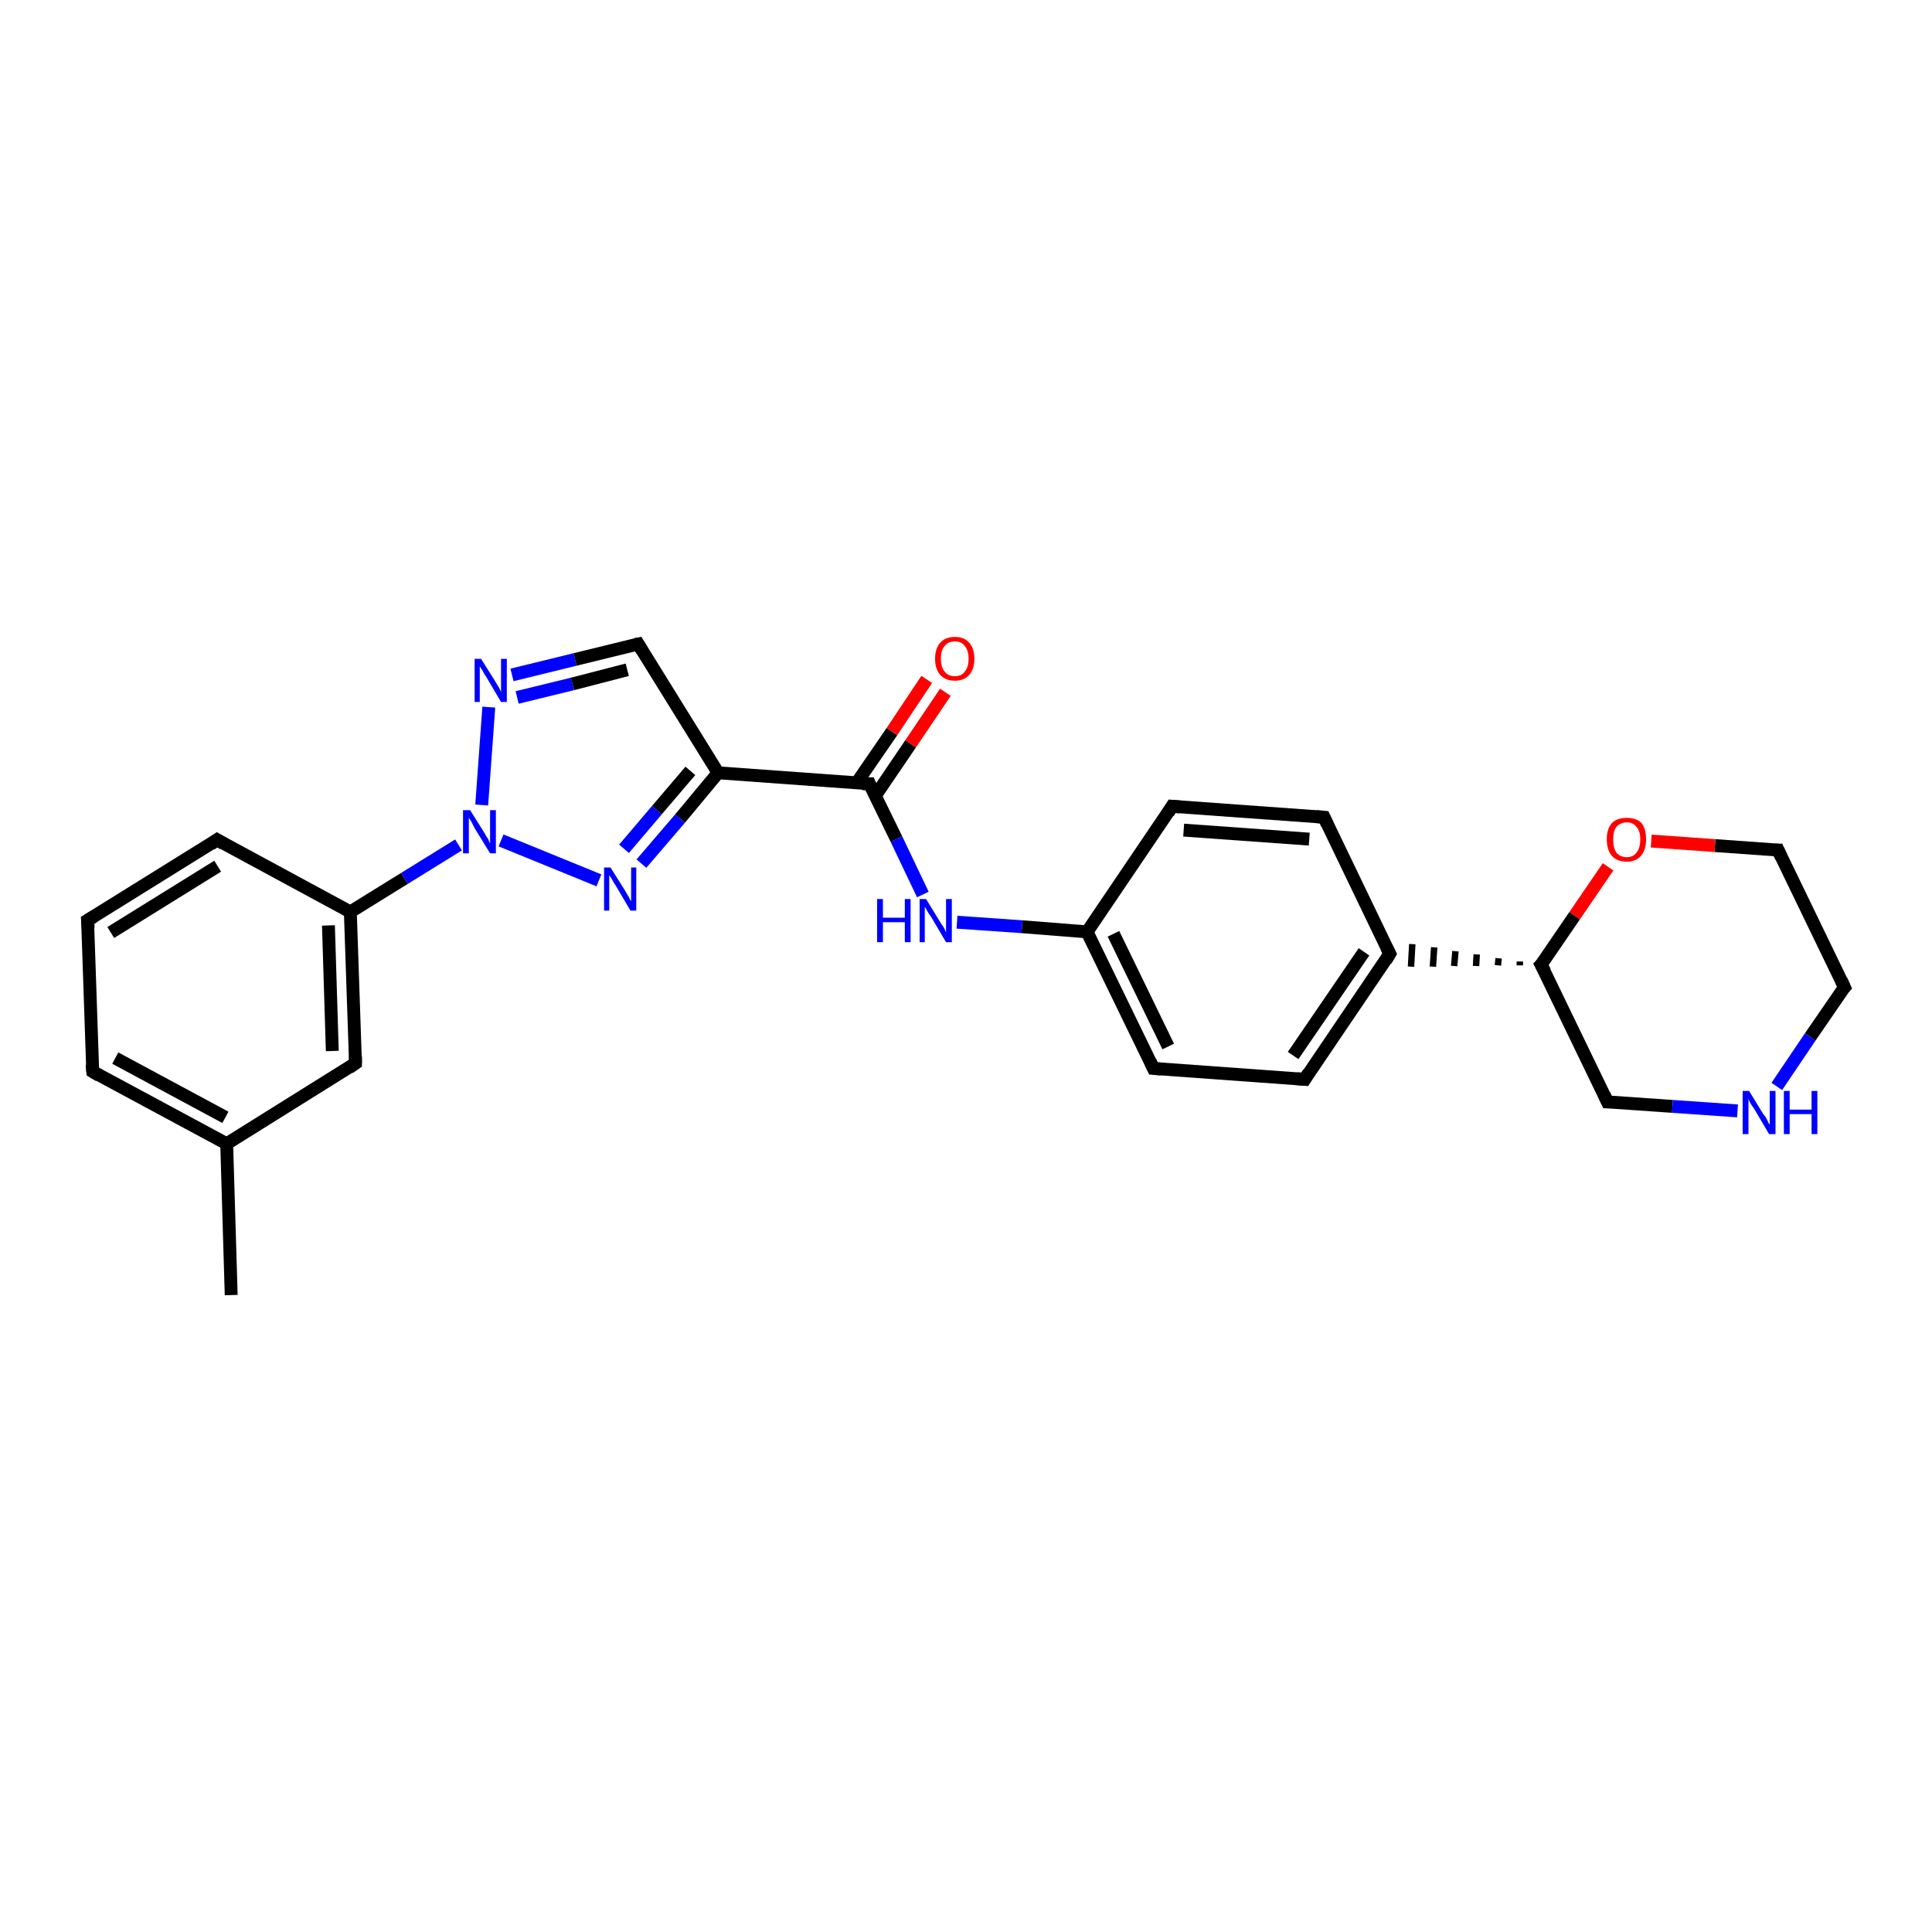 <?xml version='1.0' encoding='iso-8859-1'?>
<svg version='1.1' baseProfile='full'
              xmlns='http://www.w3.org/2000/svg'
                      xmlns:rdkit='http://www.rdkit.org/xml'
                      xmlns:xlink='http://www.w3.org/1999/xlink'
                  xml:space='preserve'
width='300px' height='300px' viewBox='0 0 300 300'>
<!-- END OF HEADER -->
<rect style='opacity:1.0;fill:#FFFFFF;stroke:none' width='300.0' height='300.0' x='0.0' y='0.0'> </rect>
<path class='bond-0 atom-0 atom-1' d='M 35.9,201.1 L 35.2,177.6' style='fill:none;fill-rule:evenodd;stroke:#000000;stroke-width:2.0px;stroke-linecap:butt;stroke-linejoin:miter;stroke-opacity:1' />
<path class='bond-1 atom-1 atom-2' d='M 35.2,177.6 L 14.4,166.4' style='fill:none;fill-rule:evenodd;stroke:#000000;stroke-width:2.0px;stroke-linecap:butt;stroke-linejoin:miter;stroke-opacity:1' />
<path class='bond-1 atom-1 atom-2' d='M 35.0,173.5 L 17.9,164.3' style='fill:none;fill-rule:evenodd;stroke:#000000;stroke-width:2.0px;stroke-linecap:butt;stroke-linejoin:miter;stroke-opacity:1' />
<path class='bond-2 atom-2 atom-3' d='M 14.4,166.4 L 13.6,142.9' style='fill:none;fill-rule:evenodd;stroke:#000000;stroke-width:2.0px;stroke-linecap:butt;stroke-linejoin:miter;stroke-opacity:1' />
<path class='bond-3 atom-3 atom-4' d='M 13.6,142.9 L 33.7,130.4' style='fill:none;fill-rule:evenodd;stroke:#000000;stroke-width:2.0px;stroke-linecap:butt;stroke-linejoin:miter;stroke-opacity:1' />
<path class='bond-3 atom-3 atom-4' d='M 17.2,144.8 L 33.8,134.5' style='fill:none;fill-rule:evenodd;stroke:#000000;stroke-width:2.0px;stroke-linecap:butt;stroke-linejoin:miter;stroke-opacity:1' />
<path class='bond-4 atom-4 atom-5' d='M 33.7,130.4 L 54.4,141.6' style='fill:none;fill-rule:evenodd;stroke:#000000;stroke-width:2.0px;stroke-linecap:butt;stroke-linejoin:miter;stroke-opacity:1' />
<path class='bond-5 atom-5 atom-6' d='M 54.4,141.6 L 55.2,165.1' style='fill:none;fill-rule:evenodd;stroke:#000000;stroke-width:2.0px;stroke-linecap:butt;stroke-linejoin:miter;stroke-opacity:1' />
<path class='bond-5 atom-5 atom-6' d='M 51.0,143.7 L 51.6,163.2' style='fill:none;fill-rule:evenodd;stroke:#000000;stroke-width:2.0px;stroke-linecap:butt;stroke-linejoin:miter;stroke-opacity:1' />
<path class='bond-6 atom-5 atom-7' d='M 54.4,141.6 L 62.8,136.4' style='fill:none;fill-rule:evenodd;stroke:#000000;stroke-width:2.0px;stroke-linecap:butt;stroke-linejoin:miter;stroke-opacity:1' />
<path class='bond-6 atom-5 atom-7' d='M 62.8,136.4 L 71.2,131.2' style='fill:none;fill-rule:evenodd;stroke:#0000FF;stroke-width:2.0px;stroke-linecap:butt;stroke-linejoin:miter;stroke-opacity:1' />
<path class='bond-7 atom-7 atom-8' d='M 74.8,125.0 L 75.9,109.8' style='fill:none;fill-rule:evenodd;stroke:#0000FF;stroke-width:2.0px;stroke-linecap:butt;stroke-linejoin:miter;stroke-opacity:1' />
<path class='bond-8 atom-8 atom-9' d='M 79.5,104.8 L 89.3,102.4' style='fill:none;fill-rule:evenodd;stroke:#0000FF;stroke-width:2.0px;stroke-linecap:butt;stroke-linejoin:miter;stroke-opacity:1' />
<path class='bond-8 atom-8 atom-9' d='M 89.3,102.4 L 99.1,100.0' style='fill:none;fill-rule:evenodd;stroke:#000000;stroke-width:2.0px;stroke-linecap:butt;stroke-linejoin:miter;stroke-opacity:1' />
<path class='bond-8 atom-8 atom-9' d='M 80.3,108.3 L 88.9,106.2' style='fill:none;fill-rule:evenodd;stroke:#0000FF;stroke-width:2.0px;stroke-linecap:butt;stroke-linejoin:miter;stroke-opacity:1' />
<path class='bond-8 atom-8 atom-9' d='M 88.9,106.2 L 97.4,104.0' style='fill:none;fill-rule:evenodd;stroke:#000000;stroke-width:2.0px;stroke-linecap:butt;stroke-linejoin:miter;stroke-opacity:1' />
<path class='bond-9 atom-9 atom-10' d='M 99.1,100.0 L 111.5,120.0' style='fill:none;fill-rule:evenodd;stroke:#000000;stroke-width:2.0px;stroke-linecap:butt;stroke-linejoin:miter;stroke-opacity:1' />
<path class='bond-10 atom-10 atom-11' d='M 111.5,120.0 L 105.6,127.1' style='fill:none;fill-rule:evenodd;stroke:#000000;stroke-width:2.0px;stroke-linecap:butt;stroke-linejoin:miter;stroke-opacity:1' />
<path class='bond-10 atom-10 atom-11' d='M 105.6,127.1 L 99.6,134.1' style='fill:none;fill-rule:evenodd;stroke:#0000FF;stroke-width:2.0px;stroke-linecap:butt;stroke-linejoin:miter;stroke-opacity:1' />
<path class='bond-10 atom-10 atom-11' d='M 107.2,119.7 L 102.0,125.8' style='fill:none;fill-rule:evenodd;stroke:#000000;stroke-width:2.0px;stroke-linecap:butt;stroke-linejoin:miter;stroke-opacity:1' />
<path class='bond-10 atom-10 atom-11' d='M 102.0,125.8 L 96.9,131.8' style='fill:none;fill-rule:evenodd;stroke:#0000FF;stroke-width:2.0px;stroke-linecap:butt;stroke-linejoin:miter;stroke-opacity:1' />
<path class='bond-11 atom-10 atom-12' d='M 111.5,120.0 L 135.0,121.7' style='fill:none;fill-rule:evenodd;stroke:#000000;stroke-width:2.0px;stroke-linecap:butt;stroke-linejoin:miter;stroke-opacity:1' />
<path class='bond-12 atom-12 atom-13' d='M 135.9,123.6 L 141.4,115.5' style='fill:none;fill-rule:evenodd;stroke:#000000;stroke-width:2.0px;stroke-linecap:butt;stroke-linejoin:miter;stroke-opacity:1' />
<path class='bond-12 atom-12 atom-13' d='M 141.4,115.5 L 146.8,107.5' style='fill:none;fill-rule:evenodd;stroke:#FF0000;stroke-width:2.0px;stroke-linecap:butt;stroke-linejoin:miter;stroke-opacity:1' />
<path class='bond-12 atom-12 atom-13' d='M 133.0,121.6 L 138.5,113.6' style='fill:none;fill-rule:evenodd;stroke:#000000;stroke-width:2.0px;stroke-linecap:butt;stroke-linejoin:miter;stroke-opacity:1' />
<path class='bond-12 atom-12 atom-13' d='M 138.5,113.6 L 143.9,105.5' style='fill:none;fill-rule:evenodd;stroke:#FF0000;stroke-width:2.0px;stroke-linecap:butt;stroke-linejoin:miter;stroke-opacity:1' />
<path class='bond-13 atom-12 atom-14' d='M 135.0,121.7 L 139.2,130.3' style='fill:none;fill-rule:evenodd;stroke:#000000;stroke-width:2.0px;stroke-linecap:butt;stroke-linejoin:miter;stroke-opacity:1' />
<path class='bond-13 atom-12 atom-14' d='M 139.2,130.3 L 143.3,138.9' style='fill:none;fill-rule:evenodd;stroke:#0000FF;stroke-width:2.0px;stroke-linecap:butt;stroke-linejoin:miter;stroke-opacity:1' />
<path class='bond-14 atom-14 atom-15' d='M 148.6,143.2 L 158.7,143.9' style='fill:none;fill-rule:evenodd;stroke:#0000FF;stroke-width:2.0px;stroke-linecap:butt;stroke-linejoin:miter;stroke-opacity:1' />
<path class='bond-14 atom-14 atom-15' d='M 158.7,143.9 L 168.8,144.7' style='fill:none;fill-rule:evenodd;stroke:#000000;stroke-width:2.0px;stroke-linecap:butt;stroke-linejoin:miter;stroke-opacity:1' />
<path class='bond-15 atom-15 atom-16' d='M 168.8,144.7 L 179.1,165.9' style='fill:none;fill-rule:evenodd;stroke:#000000;stroke-width:2.0px;stroke-linecap:butt;stroke-linejoin:miter;stroke-opacity:1' />
<path class='bond-15 atom-15 atom-16' d='M 172.9,145.0 L 181.4,162.5' style='fill:none;fill-rule:evenodd;stroke:#000000;stroke-width:2.0px;stroke-linecap:butt;stroke-linejoin:miter;stroke-opacity:1' />
<path class='bond-16 atom-16 atom-17' d='M 179.1,165.9 L 202.6,167.6' style='fill:none;fill-rule:evenodd;stroke:#000000;stroke-width:2.0px;stroke-linecap:butt;stroke-linejoin:miter;stroke-opacity:1' />
<path class='bond-17 atom-17 atom-18' d='M 202.6,167.6 L 215.8,148.1' style='fill:none;fill-rule:evenodd;stroke:#000000;stroke-width:2.0px;stroke-linecap:butt;stroke-linejoin:miter;stroke-opacity:1' />
<path class='bond-17 atom-17 atom-18' d='M 200.8,163.9 L 211.8,147.8' style='fill:none;fill-rule:evenodd;stroke:#000000;stroke-width:2.0px;stroke-linecap:butt;stroke-linejoin:miter;stroke-opacity:1' />
<path class='bond-18 atom-18 atom-19' d='M 215.8,148.1 L 205.6,126.9' style='fill:none;fill-rule:evenodd;stroke:#000000;stroke-width:2.0px;stroke-linecap:butt;stroke-linejoin:miter;stroke-opacity:1' />
<path class='bond-19 atom-19 atom-20' d='M 205.6,126.9 L 182.0,125.2' style='fill:none;fill-rule:evenodd;stroke:#000000;stroke-width:2.0px;stroke-linecap:butt;stroke-linejoin:miter;stroke-opacity:1' />
<path class='bond-19 atom-19 atom-20' d='M 203.3,130.3 L 183.8,128.9' style='fill:none;fill-rule:evenodd;stroke:#000000;stroke-width:2.0px;stroke-linecap:butt;stroke-linejoin:miter;stroke-opacity:1' />
<path class='bond-20 atom-21 atom-18' d='M 236.0,149.3 L 236.0,149.9' style='fill:none;fill-rule:evenodd;stroke:#000000;stroke-width:1.0px;stroke-linecap:butt;stroke-linejoin:miter;stroke-opacity:1' />
<path class='bond-20 atom-21 atom-18' d='M 232.7,148.8 L 232.6,149.9' style='fill:none;fill-rule:evenodd;stroke:#000000;stroke-width:1.0px;stroke-linecap:butt;stroke-linejoin:miter;stroke-opacity:1' />
<path class='bond-20 atom-21 atom-18' d='M 229.3,148.2 L 229.2,150.0' style='fill:none;fill-rule:evenodd;stroke:#000000;stroke-width:1.0px;stroke-linecap:butt;stroke-linejoin:miter;stroke-opacity:1' />
<path class='bond-20 atom-21 atom-18' d='M 226.0,147.7 L 225.8,150.0' style='fill:none;fill-rule:evenodd;stroke:#000000;stroke-width:1.0px;stroke-linecap:butt;stroke-linejoin:miter;stroke-opacity:1' />
<path class='bond-20 atom-21 atom-18' d='M 222.7,147.1 L 222.5,150.1' style='fill:none;fill-rule:evenodd;stroke:#000000;stroke-width:1.0px;stroke-linecap:butt;stroke-linejoin:miter;stroke-opacity:1' />
<path class='bond-20 atom-21 atom-18' d='M 219.3,146.6 L 219.1,150.1' style='fill:none;fill-rule:evenodd;stroke:#000000;stroke-width:1.0px;stroke-linecap:butt;stroke-linejoin:miter;stroke-opacity:1' />
<path class='bond-21 atom-21 atom-22' d='M 239.3,149.8 L 249.6,171.1' style='fill:none;fill-rule:evenodd;stroke:#000000;stroke-width:2.0px;stroke-linecap:butt;stroke-linejoin:miter;stroke-opacity:1' />
<path class='bond-22 atom-22 atom-23' d='M 249.6,171.1 L 259.7,171.8' style='fill:none;fill-rule:evenodd;stroke:#000000;stroke-width:2.0px;stroke-linecap:butt;stroke-linejoin:miter;stroke-opacity:1' />
<path class='bond-22 atom-22 atom-23' d='M 259.7,171.8 L 269.8,172.5' style='fill:none;fill-rule:evenodd;stroke:#0000FF;stroke-width:2.0px;stroke-linecap:butt;stroke-linejoin:miter;stroke-opacity:1' />
<path class='bond-23 atom-23 atom-24' d='M 275.9,168.7 L 281.1,161.0' style='fill:none;fill-rule:evenodd;stroke:#0000FF;stroke-width:2.0px;stroke-linecap:butt;stroke-linejoin:miter;stroke-opacity:1' />
<path class='bond-23 atom-23 atom-24' d='M 281.1,161.0 L 286.4,153.3' style='fill:none;fill-rule:evenodd;stroke:#000000;stroke-width:2.0px;stroke-linecap:butt;stroke-linejoin:miter;stroke-opacity:1' />
<path class='bond-24 atom-24 atom-25' d='M 286.4,153.3 L 276.1,132.0' style='fill:none;fill-rule:evenodd;stroke:#000000;stroke-width:2.0px;stroke-linecap:butt;stroke-linejoin:miter;stroke-opacity:1' />
<path class='bond-25 atom-25 atom-26' d='M 276.1,132.0 L 266.3,131.3' style='fill:none;fill-rule:evenodd;stroke:#000000;stroke-width:2.0px;stroke-linecap:butt;stroke-linejoin:miter;stroke-opacity:1' />
<path class='bond-25 atom-25 atom-26' d='M 266.3,131.3 L 256.4,130.6' style='fill:none;fill-rule:evenodd;stroke:#FF0000;stroke-width:2.0px;stroke-linecap:butt;stroke-linejoin:miter;stroke-opacity:1' />
<path class='bond-26 atom-6 atom-1' d='M 55.2,165.1 L 35.2,177.6' style='fill:none;fill-rule:evenodd;stroke:#000000;stroke-width:2.0px;stroke-linecap:butt;stroke-linejoin:miter;stroke-opacity:1' />
<path class='bond-27 atom-11 atom-7' d='M 93.0,136.7 L 77.8,130.5' style='fill:none;fill-rule:evenodd;stroke:#0000FF;stroke-width:2.0px;stroke-linecap:butt;stroke-linejoin:miter;stroke-opacity:1' />
<path class='bond-28 atom-20 atom-15' d='M 182.0,125.2 L 168.8,144.7' style='fill:none;fill-rule:evenodd;stroke:#000000;stroke-width:2.0px;stroke-linecap:butt;stroke-linejoin:miter;stroke-opacity:1' />
<path class='bond-29 atom-26 atom-21' d='M 249.7,134.6 L 244.5,142.2' style='fill:none;fill-rule:evenodd;stroke:#FF0000;stroke-width:2.0px;stroke-linecap:butt;stroke-linejoin:miter;stroke-opacity:1' />
<path class='bond-29 atom-26 atom-21' d='M 244.5,142.2 L 239.3,149.8' style='fill:none;fill-rule:evenodd;stroke:#000000;stroke-width:2.0px;stroke-linecap:butt;stroke-linejoin:miter;stroke-opacity:1' />
<path d='M 15.4,167.0 L 14.4,166.4 L 14.3,165.3' style='fill:none;stroke:#000000;stroke-width:2.0px;stroke-linecap:butt;stroke-linejoin:miter;stroke-opacity:1;' />
<path d='M 13.7,144.1 L 13.6,142.9 L 14.6,142.3' style='fill:none;stroke:#000000;stroke-width:2.0px;stroke-linecap:butt;stroke-linejoin:miter;stroke-opacity:1;' />
<path d='M 32.7,131.1 L 33.7,130.4 L 34.7,131.0' style='fill:none;stroke:#000000;stroke-width:2.0px;stroke-linecap:butt;stroke-linejoin:miter;stroke-opacity:1;' />
<path d='M 55.2,164.0 L 55.2,165.1 L 54.2,165.8' style='fill:none;stroke:#000000;stroke-width:2.0px;stroke-linecap:butt;stroke-linejoin:miter;stroke-opacity:1;' />
<path d='M 98.6,100.1 L 99.1,100.0 L 99.7,101.0' style='fill:none;stroke:#000000;stroke-width:2.0px;stroke-linecap:butt;stroke-linejoin:miter;stroke-opacity:1;' />
<path d='M 133.9,121.7 L 135.0,121.7 L 135.2,122.2' style='fill:none;stroke:#000000;stroke-width:2.0px;stroke-linecap:butt;stroke-linejoin:miter;stroke-opacity:1;' />
<path d='M 178.6,164.8 L 179.1,165.9 L 180.3,166.0' style='fill:none;stroke:#000000;stroke-width:2.0px;stroke-linecap:butt;stroke-linejoin:miter;stroke-opacity:1;' />
<path d='M 201.4,167.5 L 202.6,167.6 L 203.2,166.6' style='fill:none;stroke:#000000;stroke-width:2.0px;stroke-linecap:butt;stroke-linejoin:miter;stroke-opacity:1;' />
<path d='M 215.2,149.1 L 215.8,148.1 L 215.3,147.1' style='fill:none;stroke:#000000;stroke-width:2.0px;stroke-linecap:butt;stroke-linejoin:miter;stroke-opacity:1;' />
<path d='M 206.1,128.0 L 205.6,126.9 L 204.4,126.8' style='fill:none;stroke:#000000;stroke-width:2.0px;stroke-linecap:butt;stroke-linejoin:miter;stroke-opacity:1;' />
<path d='M 183.2,125.3 L 182.0,125.2 L 181.4,126.2' style='fill:none;stroke:#000000;stroke-width:2.0px;stroke-linecap:butt;stroke-linejoin:miter;stroke-opacity:1;' />
<path d='M 239.9,150.9 L 239.3,149.8 L 239.6,149.5' style='fill:none;stroke:#000000;stroke-width:2.0px;stroke-linecap:butt;stroke-linejoin:miter;stroke-opacity:1;' />
<path d='M 249.1,170.0 L 249.6,171.1 L 250.1,171.1' style='fill:none;stroke:#000000;stroke-width:2.0px;stroke-linecap:butt;stroke-linejoin:miter;stroke-opacity:1;' />
<path d='M 286.1,153.6 L 286.4,153.3 L 285.9,152.2' style='fill:none;stroke:#000000;stroke-width:2.0px;stroke-linecap:butt;stroke-linejoin:miter;stroke-opacity:1;' />
<path d='M 276.6,133.1 L 276.1,132.0 L 275.6,132.0' style='fill:none;stroke:#000000;stroke-width:2.0px;stroke-linecap:butt;stroke-linejoin:miter;stroke-opacity:1;' />
<path class='atom-7' d='M 73.0 125.8
L 75.2 129.3
Q 75.4 129.7, 75.8 130.3
Q 76.1 131.0, 76.1 131.0
L 76.1 125.8
L 77.0 125.8
L 77.0 132.5
L 76.1 132.5
L 73.7 128.6
Q 73.5 128.2, 73.2 127.6
Q 72.9 127.1, 72.8 127.0
L 72.8 132.5
L 71.9 132.5
L 71.9 125.8
L 73.0 125.8
' fill='#0000FF'/>
<path class='atom-8' d='M 74.7 102.3
L 76.9 105.8
Q 77.1 106.2, 77.5 106.8
Q 77.8 107.4, 77.8 107.5
L 77.8 102.3
L 78.7 102.3
L 78.7 109.0
L 77.8 109.0
L 75.5 105.1
Q 75.2 104.7, 74.9 104.1
Q 74.6 103.6, 74.5 103.5
L 74.5 109.0
L 73.7 109.0
L 73.7 102.3
L 74.7 102.3
' fill='#0000FF'/>
<path class='atom-11' d='M 94.8 134.7
L 97.0 138.2
Q 97.2 138.6, 97.6 139.2
Q 97.9 139.9, 98.0 139.9
L 98.0 134.7
L 98.8 134.7
L 98.8 141.4
L 97.9 141.4
L 95.6 137.5
Q 95.3 137.1, 95.0 136.5
Q 94.7 136.0, 94.6 135.9
L 94.6 141.4
L 93.8 141.4
L 93.8 134.7
L 94.8 134.7
' fill='#0000FF'/>
<path class='atom-13' d='M 145.2 102.3
Q 145.2 100.7, 146.0 99.8
Q 146.8 98.9, 148.3 98.9
Q 149.7 98.9, 150.5 99.8
Q 151.3 100.7, 151.3 102.3
Q 151.3 103.9, 150.5 104.8
Q 149.7 105.7, 148.3 105.7
Q 146.8 105.7, 146.0 104.8
Q 145.2 103.9, 145.2 102.3
M 148.3 105.0
Q 149.3 105.0, 149.8 104.3
Q 150.4 103.6, 150.4 102.3
Q 150.4 101.0, 149.8 100.3
Q 149.3 99.6, 148.3 99.6
Q 147.2 99.6, 146.7 100.3
Q 146.1 100.9, 146.1 102.3
Q 146.1 103.6, 146.7 104.3
Q 147.2 105.0, 148.3 105.0
' fill='#FF0000'/>
<path class='atom-14' d='M 136.2 139.6
L 137.1 139.6
L 137.1 142.5
L 140.5 142.5
L 140.5 139.6
L 141.4 139.6
L 141.4 146.3
L 140.5 146.3
L 140.5 143.2
L 137.1 143.2
L 137.1 146.3
L 136.2 146.3
L 136.2 139.6
' fill='#0000FF'/>
<path class='atom-14' d='M 143.8 139.6
L 146.0 143.2
Q 146.2 143.5, 146.6 144.1
Q 146.9 144.8, 146.9 144.8
L 146.9 139.6
L 147.8 139.6
L 147.8 146.3
L 146.9 146.3
L 144.6 142.4
Q 144.3 142.0, 144.0 141.5
Q 143.7 140.9, 143.6 140.8
L 143.6 146.3
L 142.8 146.3
L 142.8 139.6
L 143.8 139.6
' fill='#0000FF'/>
<path class='atom-23' d='M 271.6 169.4
L 273.8 173.0
Q 274.1 173.3, 274.4 173.9
Q 274.7 174.6, 274.8 174.6
L 274.8 169.4
L 275.7 169.4
L 275.7 176.1
L 274.7 176.1
L 272.4 172.2
Q 272.1 171.8, 271.8 171.3
Q 271.5 170.7, 271.5 170.6
L 271.5 176.1
L 270.6 176.1
L 270.6 169.4
L 271.6 169.4
' fill='#0000FF'/>
<path class='atom-23' d='M 277.0 169.4
L 277.9 169.4
L 277.9 172.3
L 281.3 172.3
L 281.3 169.4
L 282.2 169.4
L 282.2 176.1
L 281.3 176.1
L 281.3 173.0
L 277.9 173.0
L 277.9 176.1
L 277.0 176.1
L 277.0 169.4
' fill='#0000FF'/>
<path class='atom-26' d='M 249.5 130.3
Q 249.5 128.7, 250.3 127.8
Q 251.1 127.0, 252.6 127.0
Q 254.1 127.0, 254.9 127.8
Q 255.6 128.7, 255.6 130.3
Q 255.6 132.0, 254.8 132.9
Q 254.0 133.8, 252.6 133.8
Q 251.1 133.8, 250.3 132.9
Q 249.5 132.0, 249.5 130.3
M 252.6 133.1
Q 253.6 133.1, 254.1 132.4
Q 254.7 131.7, 254.7 130.3
Q 254.7 129.0, 254.1 128.4
Q 253.6 127.7, 252.6 127.7
Q 251.6 127.7, 251.0 128.4
Q 250.5 129.0, 250.5 130.3
Q 250.5 131.7, 251.0 132.4
Q 251.6 133.1, 252.6 133.1
' fill='#FF0000'/>
</svg>
